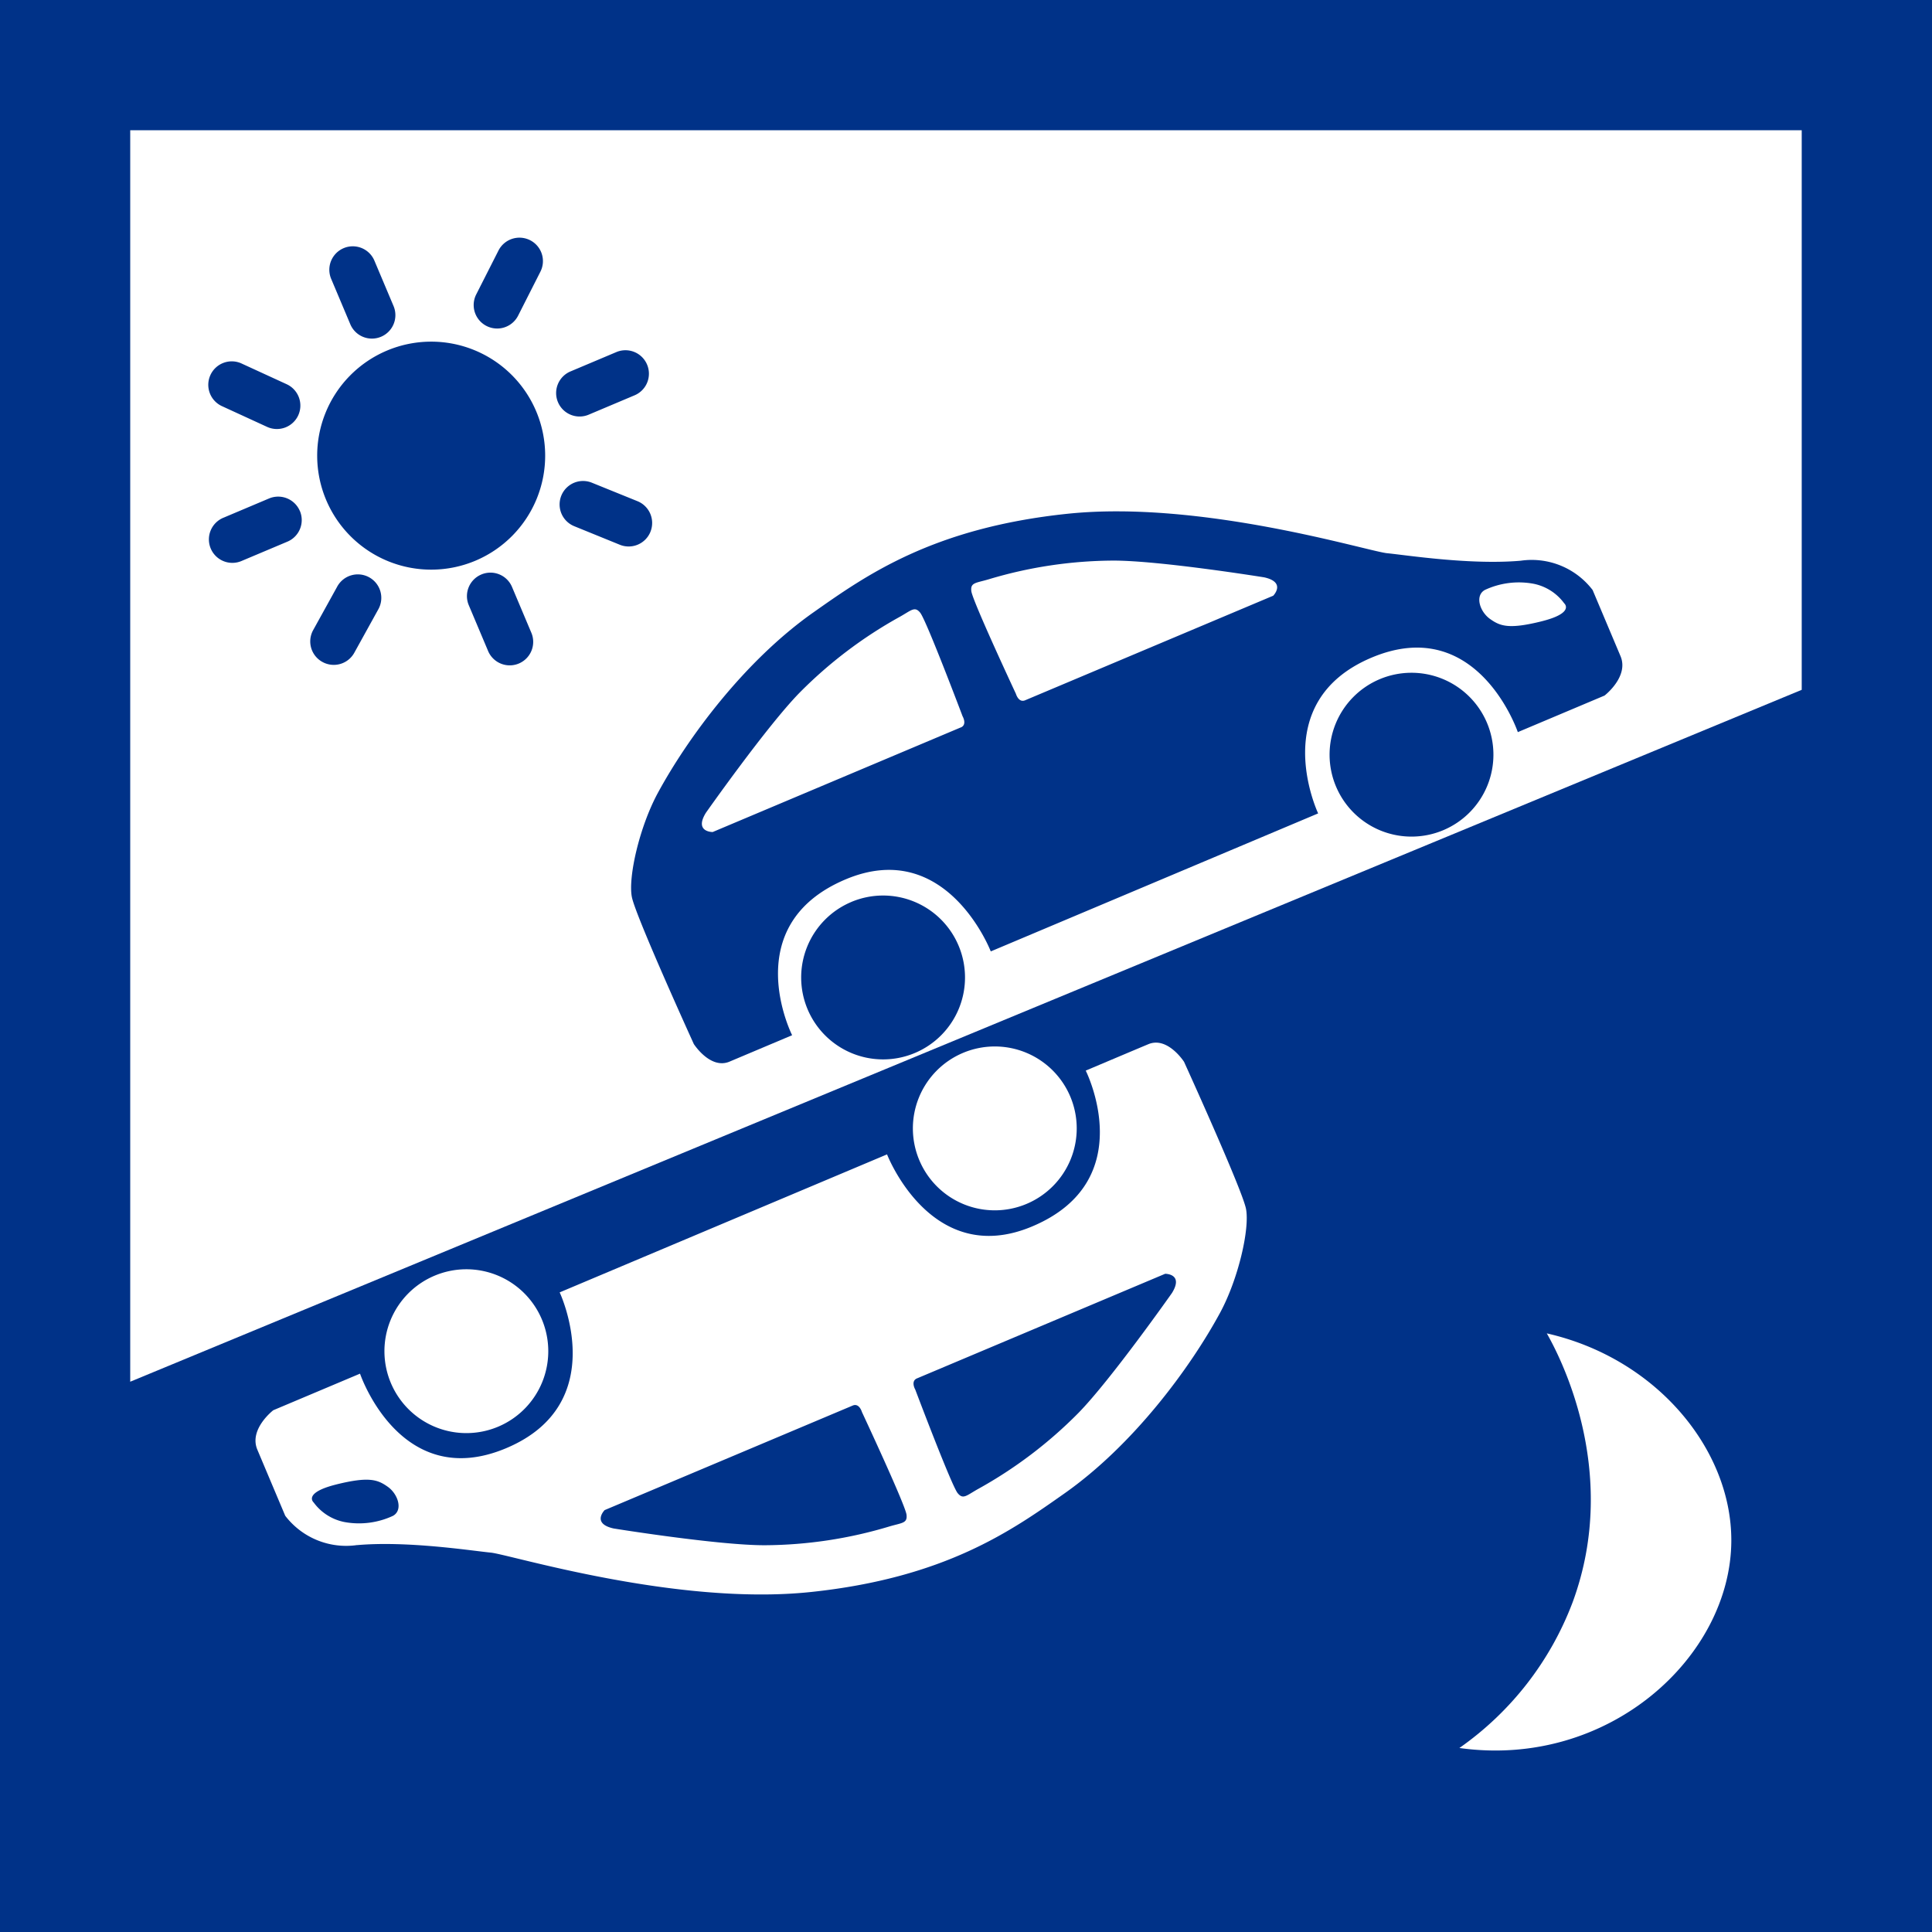 <svg xmlns="http://www.w3.org/2000/svg" width="174.995" height="174.995" viewBox="0 0 174.995 174.995">
  <g id="グループ_23291" data-name="グループ 23291" transform="translate(-465.171 -3035)">
    <rect id="長方形_31853" data-name="長方形 31853" width="174.995" height="174.995" transform="translate(465.171 3035)" fill="#003288"/>
    <path id="パス_25000" data-name="パス 25000" d="M53.159,2.293V115.647l151.4-62.67V2.293Z" transform="translate(423.807 3044.505)" fill="#fff"/>
    <path id="パス_25001" data-name="パス 25001" d="M78.815,12.428a7.42,7.42,0,1,0,9.718,3.956,7.422,7.422,0,0,0-9.718-3.956" transform="translate(511.325 3084.091)" fill="#003288"/>
    <path id="パス_25002" data-name="パス 25002" d="M69.513,16.351A7.42,7.42,0,1,0,79.231,20.3a7.417,7.417,0,0,0-9.718-3.951" transform="translate(472.763 3100.349)" fill="#003288"/>
    <path id="パス_25003" data-name="パス 25003" d="M142.556,13.474c-4.579.4-10.361-.509-12.1-.679s-16.812-4.851-28.984-3.57-18.206,5.566-22.955,8.91c-6.266,4.4-11.416,11.39-14.122,16.38-1.672,3.092-2.706,7.66-2.346,9.435s5.608,13.3,5.608,13.3,1.492,2.33,3.236,1.595l5.669-2.392S71.536,46.5,81.4,42.339c9.157-3.864,13.154,6.523,13.154,6.523l29.653-12.5s-4.759-10.068,4.841-14.111S142.293,29,142.293,29l7.856-3.313s2.228-1.713,1.446-3.57-2.526-5.988-2.526-5.988a6.941,6.941,0,0,0-6.513-2.655m-50.719,15.1L69.365,38.049s-1.7.015-.617-1.739c0,0,5.52-7.845,8.473-10.865a39.921,39.921,0,0,1,9.1-6.894c1.044-.586,1.348-.977,1.842-.365.561.695,3.838,9.378,3.838,9.378s.442.756-.159,1.013m28.3-11.935L97.67,26.114c-.6.257-.839-.586-.839-.586s-3.93-8.406-4.038-9.3c-.093-.782.4-.725,1.554-1.065a39.741,39.741,0,0,1,11.282-1.7c4.224-.01,13.695,1.518,13.695,1.518,2.011.448.818,1.657.818,1.657m24.344,2.315c-3.02.756-3.8.442-4.712-.206s-1.4-2.1-.468-2.624a7.283,7.283,0,0,1,4.388-.566,4.54,4.54,0,0,1,2.8,1.775s1,.859-2.011,1.621" transform="translate(460.358 3072.314)" fill="#003288"/>
    <path id="パス_25004" data-name="パス 25004" d="M67.936,36.605a7.42,7.42,0,1,0-9.718-3.956,7.422,7.422,0,0,0,9.718,3.956" transform="translate(442.357 3127.62)" fill="#fff"/>
    <path id="パス_25005" data-name="パス 25005" d="M77.24,32.683a7.42,7.42,0,1,0-9.718-3.956,7.413,7.413,0,0,0,9.718,3.956" transform="translate(480.918 3111.361)" fill="#fff"/>
    <path id="パス_25006" data-name="パス 25006" d="M64.57,63.869c4.579-.4,10.361.509,12.1.679s16.812,4.851,28.984,3.57,18.206-5.566,22.955-8.91c6.266-4.4,11.416-11.39,14.122-16.38,1.672-3.092,2.706-7.66,2.346-9.435s-5.608-13.3-5.608-13.3-1.492-2.325-3.236-1.595-5.669,2.392-5.669,2.392S135.59,30.846,125.722,35c-9.157,3.864-13.154-6.523-13.154-6.523l-29.653,12.5s4.759,10.068-4.841,14.111-13.242-6.75-13.242-6.75l-7.856,3.313s-2.228,1.713-1.446,3.57,2.526,5.988,2.526,5.988a6.941,6.941,0,0,0,6.513,2.655m50.719-15.1,22.471-9.471s1.7-.015.617,1.739c0,0-5.52,7.845-8.473,10.865a39.92,39.92,0,0,1-9.1,6.894c-1.044.586-1.348.977-1.842.365-.561-.695-3.838-9.378-3.838-9.378s-.442-.756.159-1.013M86.984,60.7l22.471-9.471c.6-.257.839.586.839.586s3.93,8.406,4.038,9.3c.093.782-.4.725-1.554,1.065a39.741,39.741,0,0,1-11.282,1.7c-4.224.01-13.695-1.518-13.695-1.518-2.011-.448-.818-1.657-.818-1.657M62.641,58.385c3.02-.756,3.8-.442,4.712.206s1.4,2.1.468,2.624a7.283,7.283,0,0,1-4.388.566,4.54,4.54,0,0,1-2.8-1.775s-1-.859,2.011-1.621" transform="translate(432.949 3111.083)" fill="#fff"/>
    <path id="パス_25007" data-name="パス 25007" d="M84.478,23.476c9.934,2.253,16.73,10.505,16.714,18.767C101.167,52.758,90.1,62.924,76.561,61.031A28.321,28.321,0,0,0,86.824,47.815C91.259,35.761,85.4,25.1,84.478,23.476" transform="translate(520.797 3132.297)" fill="#fff"/>
    <path id="パス_25008" data-name="パス 25008" d="M76.291,12.331a10.325,10.325,0,1,1-13.525-5.5,10.322,10.322,0,0,1,13.525,5.5" transform="translate(437.448 3059.927)" fill="#003288"/>
    <path id="パス_25009" data-name="パス 25009" d="M68.862,7.466h0a2.123,2.123,0,0,1-1.132,2.783l-4.11,1.734a2.125,2.125,0,1,1-1.651-3.915l4.11-1.734a2.124,2.124,0,0,1,2.783,1.132" transform="translate(454.919 3060.557)" fill="#003288"/>
    <path id="パス_25010" data-name="パス 25010" d="M68.947,13.076h0a2.129,2.129,0,0,1-2.773,1.168l-4.131-1.682a2.125,2.125,0,1,1,1.605-3.936L67.779,10.3a2.131,2.131,0,0,1,1.168,2.773" transform="translate(455.138 3070.098)" fill="#003288"/>
    <path id="パス_25011" data-name="パス 25011" d="M57.426,18.008h0a2.119,2.119,0,0,1-.828-2.891l2.156-3.9a2.127,2.127,0,1,1,3.719,2.063l-2.156,3.9a2.124,2.124,0,0,1-2.891.828" transform="translate(436.944 3076.947)" fill="#003288"/>
    <path id="パス_25012" data-name="パス 25012" d="M64.315,4.414h0a2.121,2.121,0,0,1,.931,2.86L63.23,11.251a2.127,2.127,0,0,1-3.792-1.929l2.017-3.977a2.132,2.132,0,0,1,2.86-.931" transform="translate(448.869 3052.343)" fill="#003288"/>
    <path id="パス_25013" data-name="パス 25013" d="M62.651,11.241h0a2.129,2.129,0,0,1-2.819,1.044l-4.054-1.862A2.126,2.126,0,1,1,57.553,6.56l4.054,1.862a2.129,2.129,0,0,1,1.044,2.819" transform="translate(429.533 3061.381)" fill="#003288"/>
    <path id="パス_25014" data-name="パス 25014" d="M61.349,12.532h0A2.123,2.123,0,0,1,58.566,11.4L56.833,7.29a2.124,2.124,0,1,1,3.915-1.651l1.734,4.11a2.124,2.124,0,0,1-1.132,2.783" transform="translate(438.335 3052.97)" fill="#003288"/>
    <path id="パス_25015" data-name="パス 25015" d="M60.387,10.252h0a2.12,2.12,0,0,1,2.783,1.127l1.734,4.11a2.126,2.126,0,1,1-3.915,1.657l-1.734-4.11a2.123,2.123,0,0,1,1.132-2.783" transform="translate(448.378 3076.785)" fill="#003288"/>
    <path id="パス_25016" data-name="パス 25016" d="M62.751,10.043h0a2.121,2.121,0,0,1-1.137,2.783L57.5,14.56a2.124,2.124,0,1,1-1.646-3.915l4.105-1.734a2.132,2.132,0,0,1,2.788,1.132" transform="translate(429.583 3071.238)" fill="#003288"/>
  </g>
</svg>
